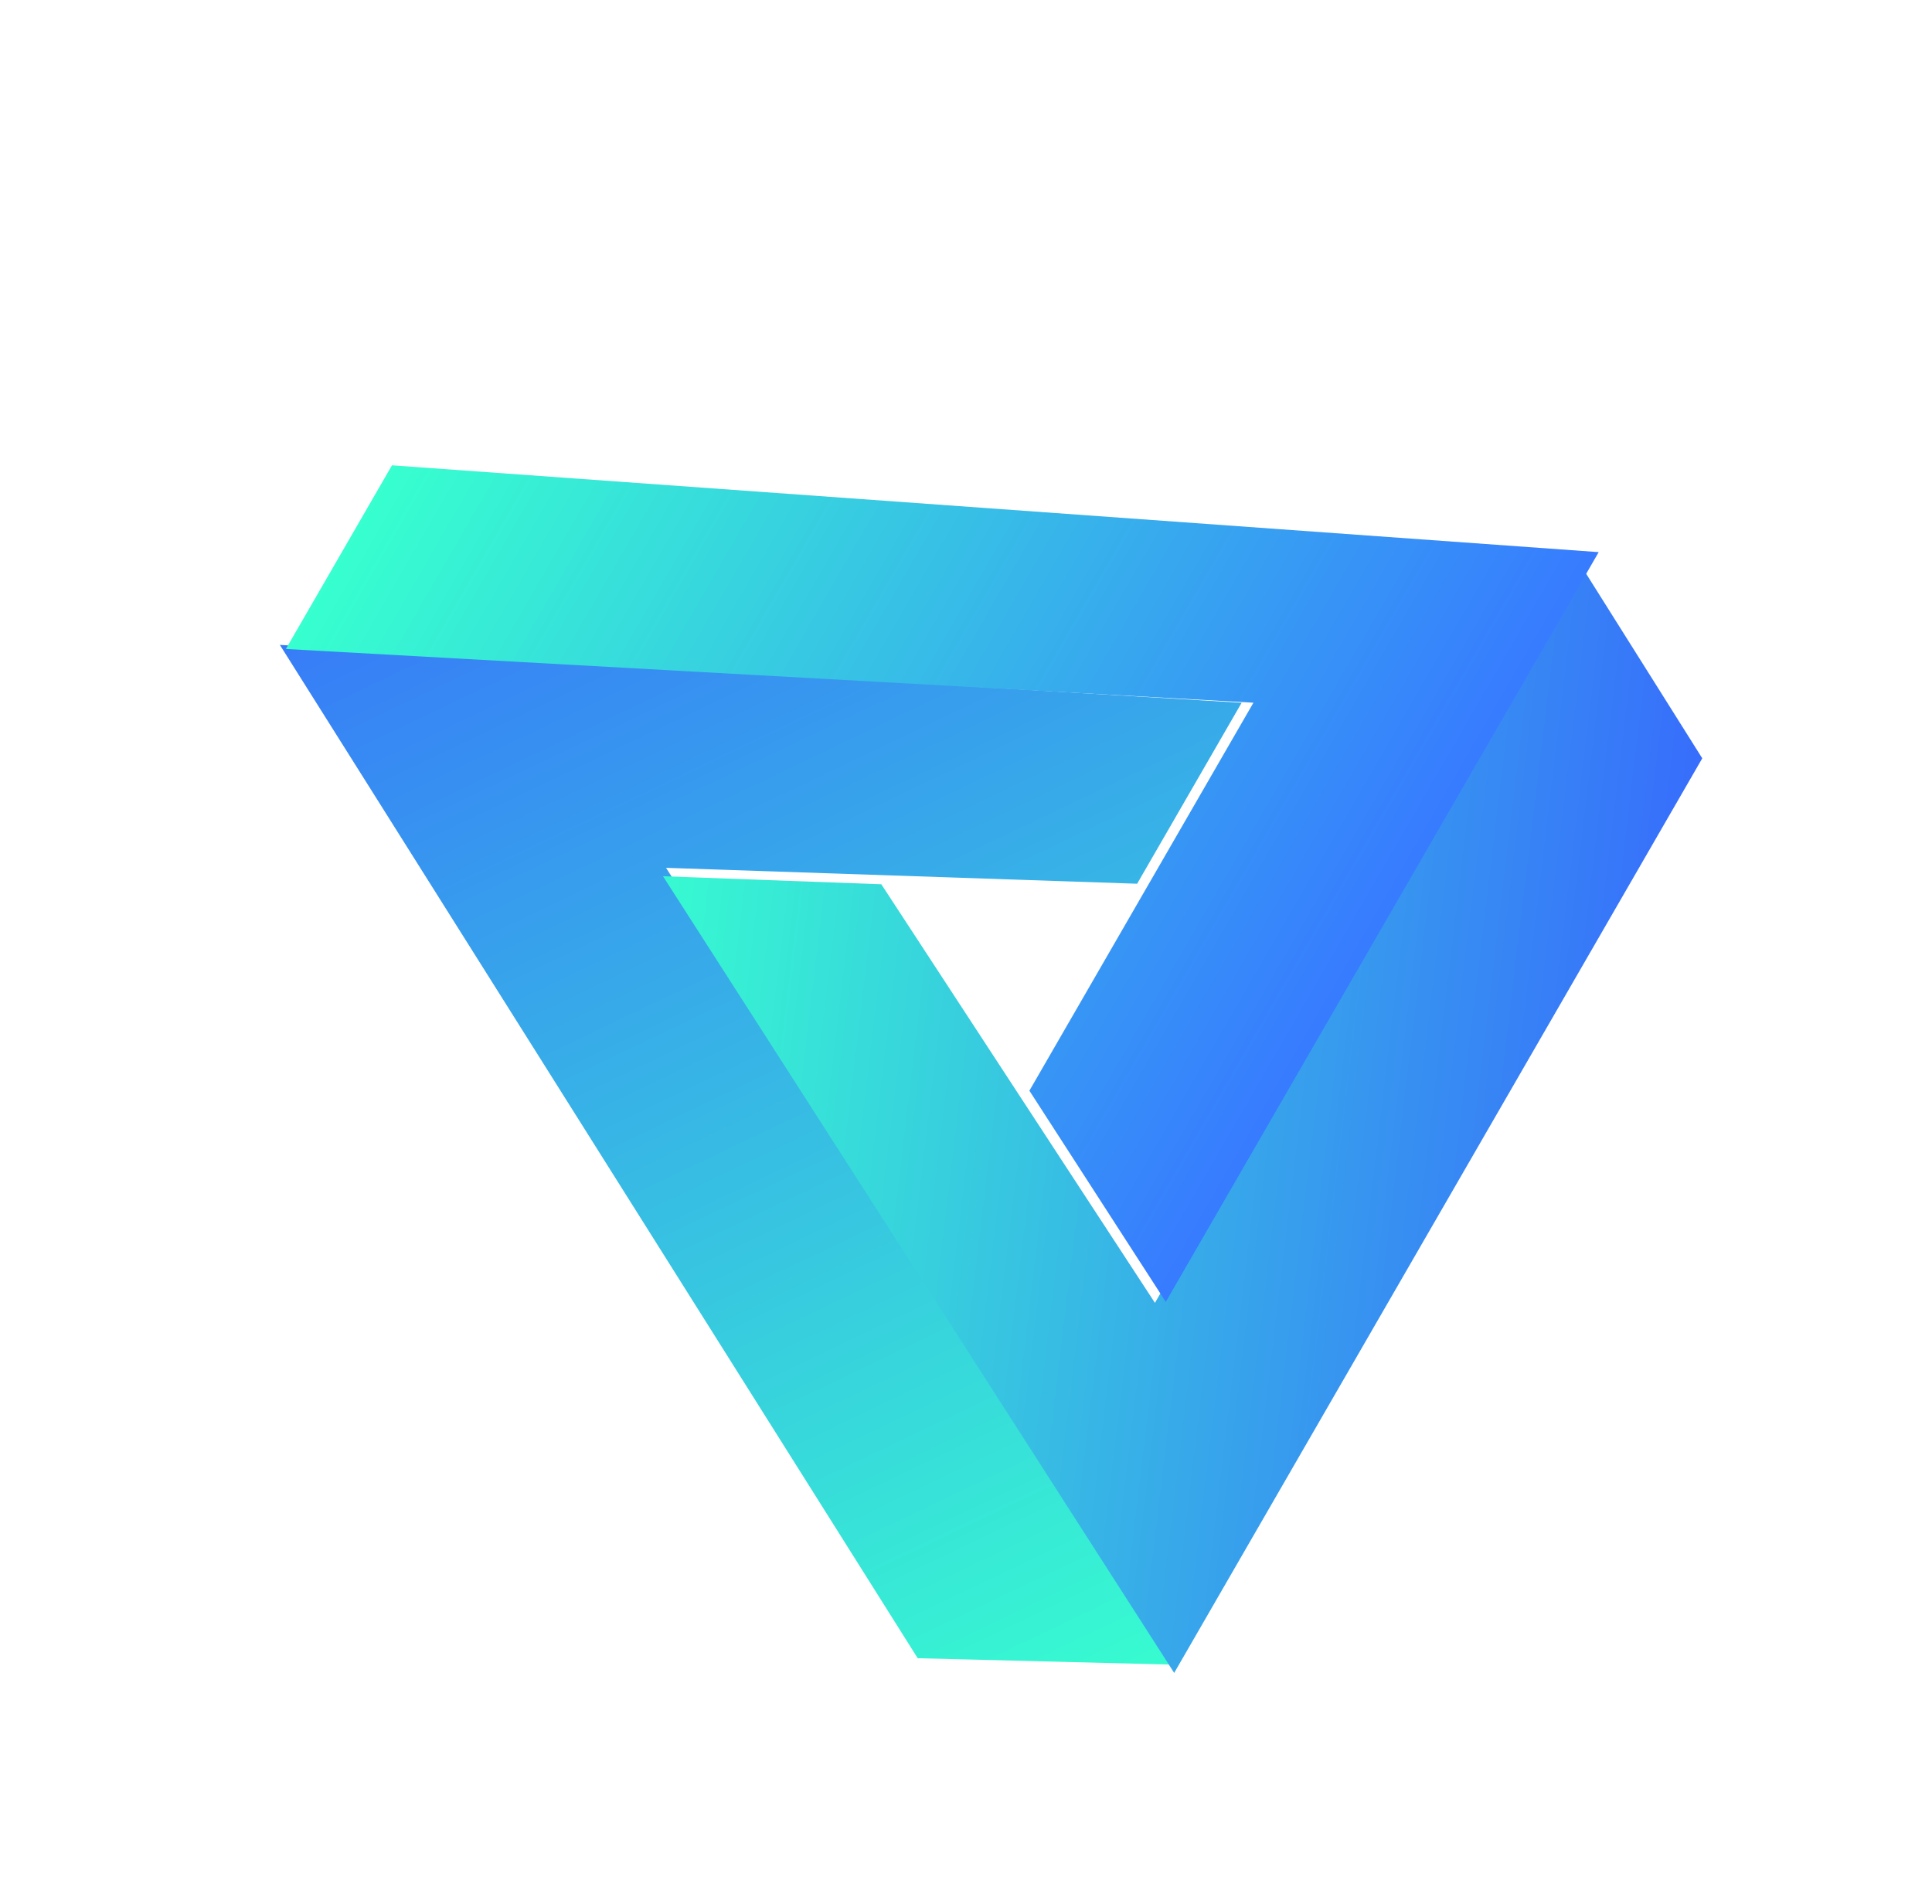 <svg width="69" height="68" viewBox="0 0 69 68" fill="none" xmlns="http://www.w3.org/2000/svg">
<g filter="url(#filter0_f_310_311)">
<path d="M42.013 59.46L32.775 59.228L9.995 23.034L44.344 25.101L40.612 31.565L23.788 30.997L42.013 59.46Z" fill="url(#paint0_linear_310_311)"/>
<path d="M41.935 59.752L23.678 31.297L31.476 31.584L41.248 46.535L56.458 20.19L60.795 27.085L41.935 59.752Z" fill="url(#paint1_linear_310_311)"/>
<path d="M41.635 46.5L36.764 38.957L44.765 25.099L10.211 23.18L13.999 16.62L57.096 19.721L41.635 46.5Z" fill="url(#paint2_linear_310_311)"/>
</g>
<defs>
<filter id="filter0_f_310_311" x="1.995" y="8.62" width="66.8" height="59.132" filterUnits="userSpaceOnUse" color-interpolation-filters="sRGB">
<feFlood flood-opacity="0" result="BackgroundImageFix"/>
<feBlend mode="normal" in="SourceGraphic" in2="BackgroundImageFix" result="shape"/>
<feGaussianBlur stdDeviation="4" result="effect1_foregroundBlur_310_311"/>
</filter>
<linearGradient id="paint0_linear_310_311" x1="12.856" y1="11.494" x2="36.968" y2="61.912" gradientUnits="userSpaceOnUse">
<stop stop-color="#3763FF"/>
<stop offset="1" stop-color="#37FCD0"/>
</linearGradient>
<linearGradient id="paint1_linear_310_311" x1="60.922" y1="48.321" x2="21.637" y2="43.607" gradientUnits="userSpaceOnUse">
<stop stop-color="#3763FF"/>
<stop offset="1" stop-color="#37FCD0"/>
</linearGradient>
<linearGradient id="paint2_linear_310_311" x1="15.7" y1="13.674" x2="49.365" y2="33.111" gradientUnits="userSpaceOnUse">
<stop stop-color="#37FFCF"/>
<stop offset="1" stop-color="#377BFF"/>
</linearGradient>
</defs>
</svg>
